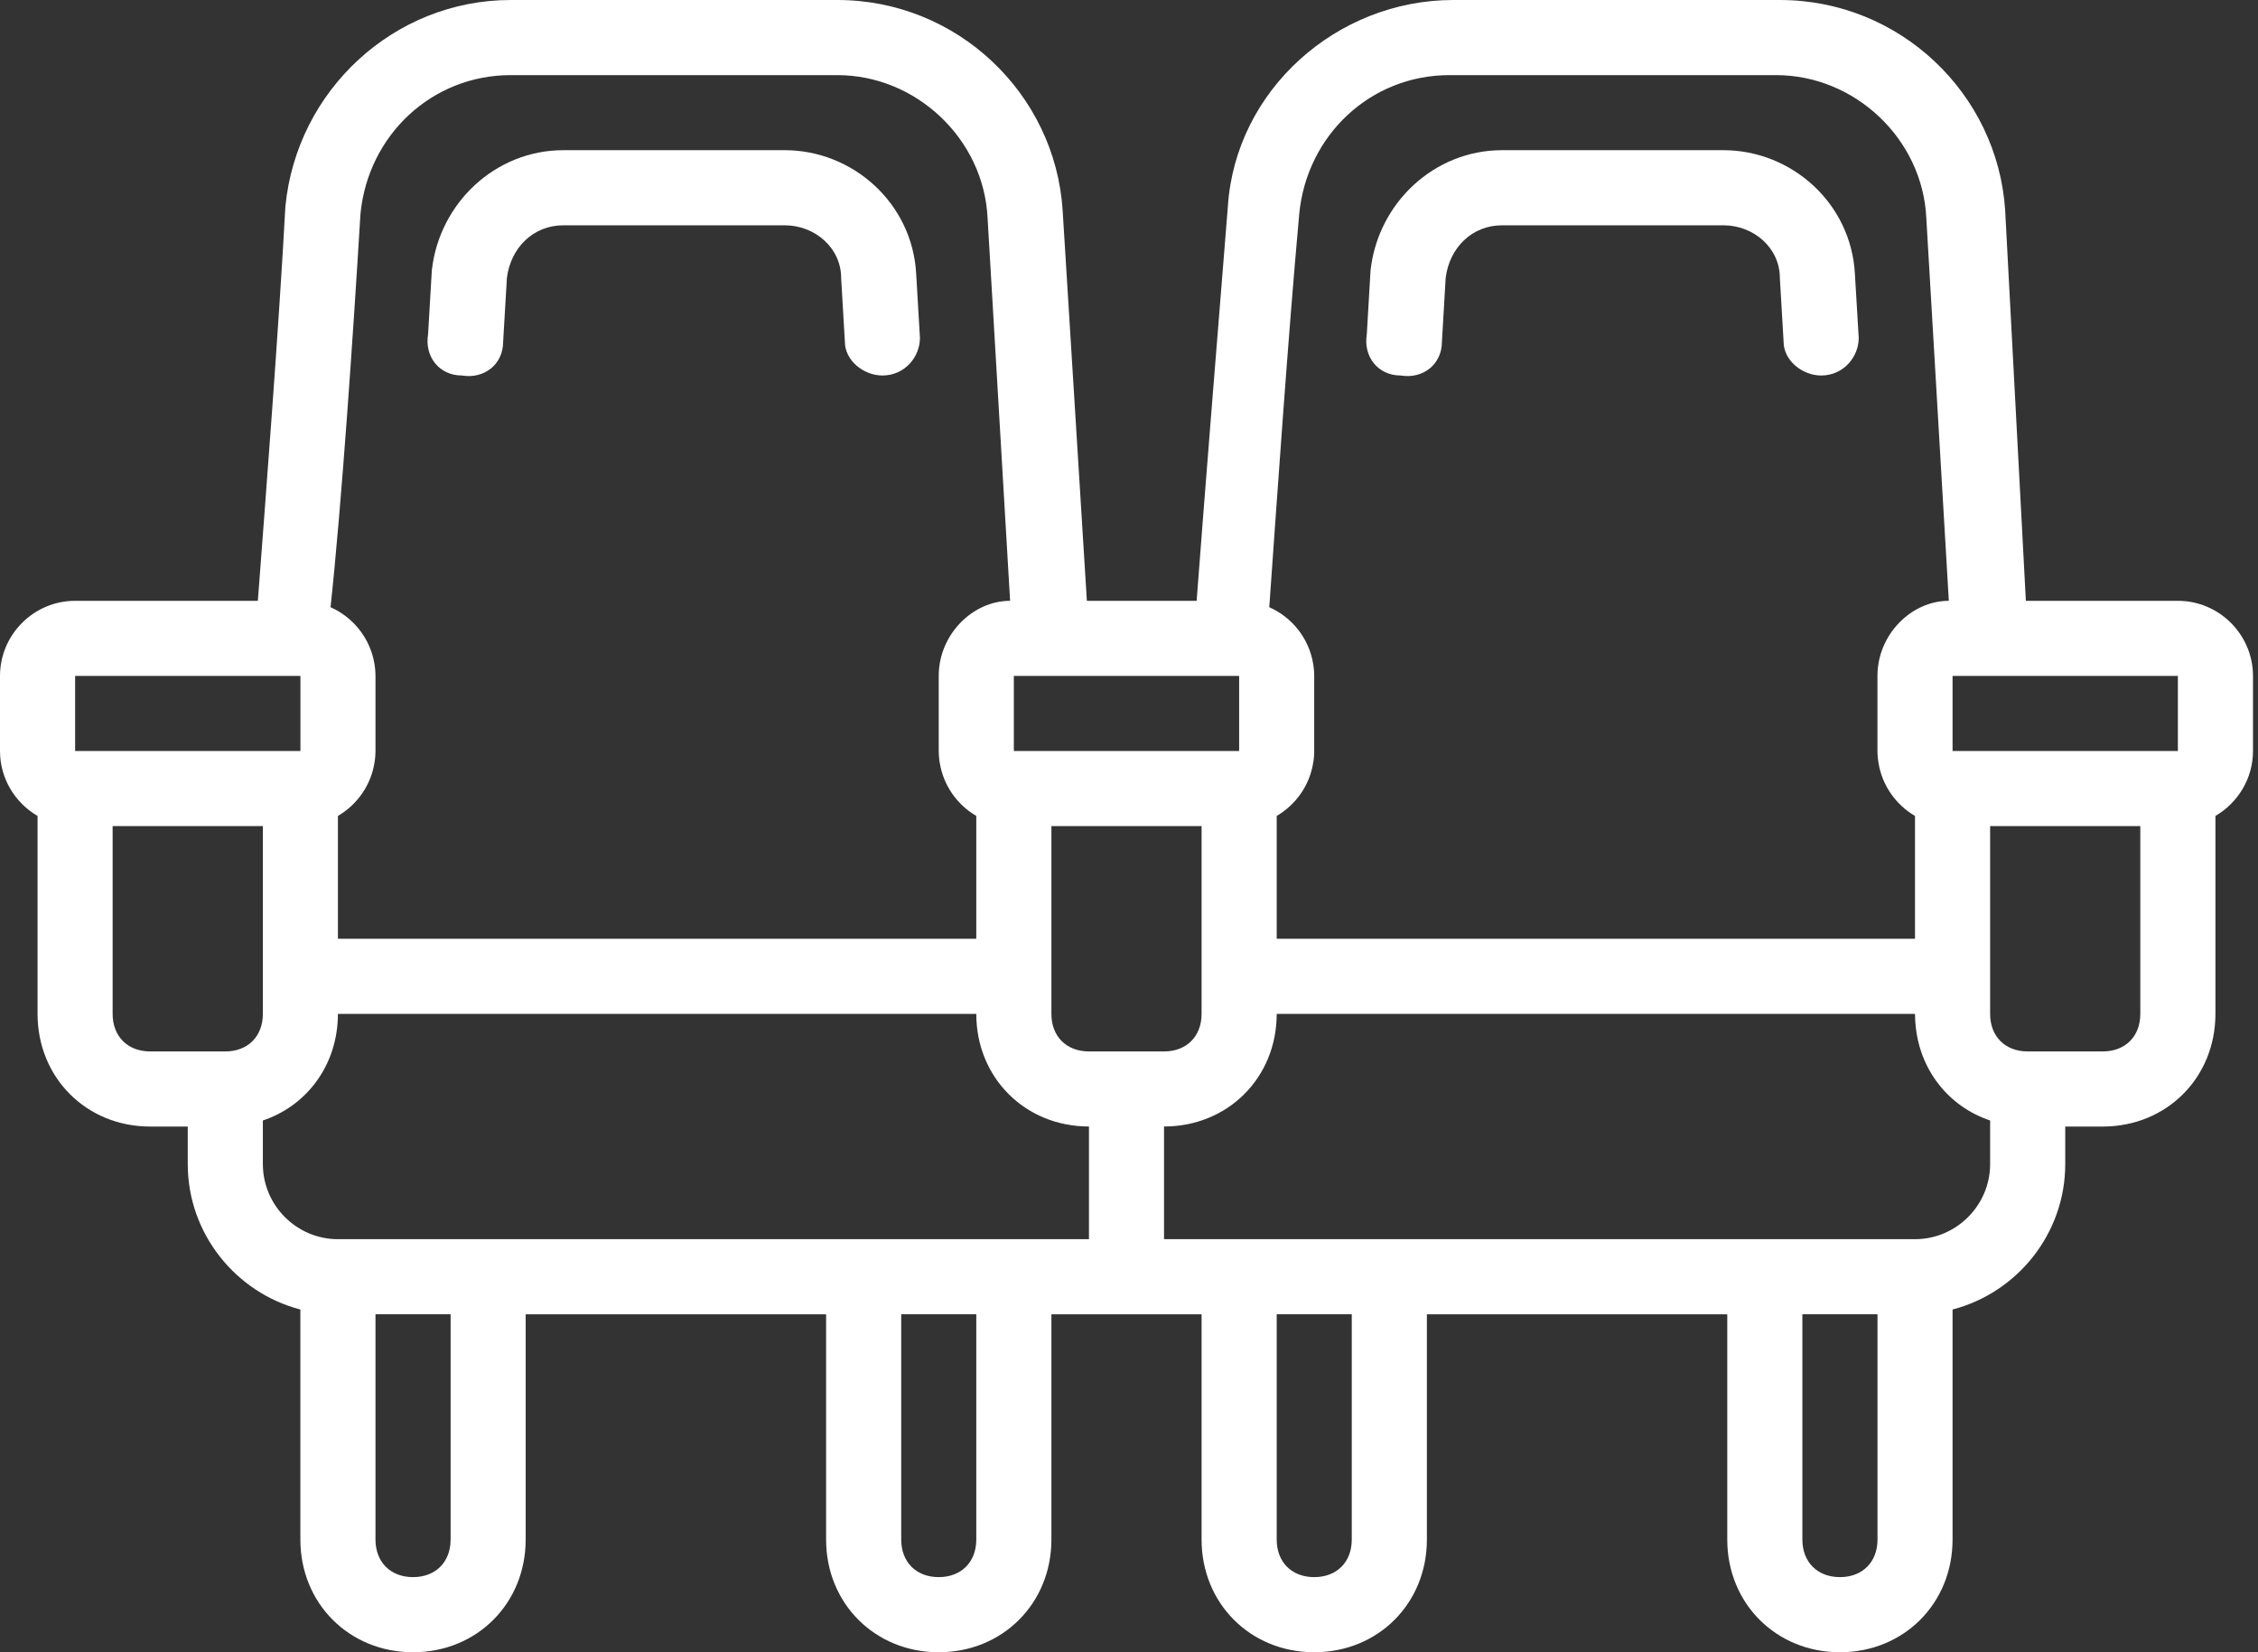 <?xml version="1.0" encoding="UTF-8"?> <svg xmlns="http://www.w3.org/2000/svg" width="41" height="30" viewBox="0 0 41 30" fill="none"><rect x="0" y="0" width="41" height="30" fill="#333333" stroke="none"/> <path d="M8.386 6.818C8.795 6.886 9.136 6.614 9.136 6.205L9.204 5.046C9.273 4.5 9.682 4.091 10.227 4.091H14.25C14.795 4.091 15.273 4.5 15.273 5.046L15.341 6.205C15.341 6.546 15.682 6.818 16.023 6.818C16.432 6.818 16.704 6.477 16.704 6.136L16.636 4.977C16.568 3.682 15.477 2.727 14.25 2.727H10.227C9 2.727 7.977 3.682 7.841 4.909L7.773 6.068C7.705 6.477 7.977 6.818 8.386 6.818Z" fill="white"></path> <path d="M25.431 6.818C25.841 6.886 26.182 6.614 26.182 6.205L26.25 5.046C26.318 4.5 26.727 4.091 27.272 4.091H31.295C31.841 4.091 32.318 4.5 32.318 5.046L32.386 6.205C32.386 6.546 32.727 6.818 33.068 6.818C33.477 6.818 33.75 6.477 33.75 6.136L33.681 4.977C33.613 3.682 32.522 2.727 31.295 2.727H27.272C26.045 2.727 25.022 3.682 24.886 4.909L24.818 6.068C24.75 6.477 25.023 6.818 25.431 6.818Z" fill="white"></path> <path d="M39.545 10.909H36.785L36.409 3.818C36.272 1.705 34.5 7.98559e-05 32.318 7.98559e-05H26.386C24.273 7.98559e-05 22.432 1.636 22.295 3.75C22.112 6.014 21.873 8.991 21.728 10.909H19.735L19.295 3.818C19.159 1.705 17.386 0 15.204 0H9.273C7.159 0 5.386 1.636 5.182 3.75C5.059 6.014 4.827 8.991 4.682 10.909H1.364C0.614 10.909 0 11.523 0 12.273V13.636C0 14.138 0.275 14.578 0.682 14.815V18.409C0.682 19.568 1.568 20.455 2.727 20.455H3.409V21.136C3.409 22.401 4.282 23.472 5.454 23.777V27.954C5.454 29.114 6.341 30 7.5 30C8.659 30 9.545 29.114 9.545 27.954V23.864H15V27.954C15 29.114 15.886 30 17.045 30C18.204 30 19.091 29.114 19.091 27.954V23.864H20.454H21.818V27.954C21.818 29.114 22.704 30 23.863 30C25.023 30 25.909 29.114 25.909 27.954V23.864H31.363V27.954C31.363 29.114 32.25 30 33.409 30C34.568 30 35.454 29.114 35.454 27.954V23.777C36.627 23.472 37.5 22.401 37.5 21.136V20.455H38.181C39.341 20.455 40.227 19.568 40.227 18.409V14.815C40.633 14.578 40.909 14.138 40.909 13.636V12.273C40.909 11.523 40.295 10.909 39.545 10.909ZM39.545 13.636H35.454V12.273H36.136H39.545V13.636ZM23.591 3.886C23.727 2.455 24.886 1.364 26.318 1.364H32.25C33.681 1.364 34.909 2.523 34.977 3.955L35.386 10.909C34.704 10.909 34.09 11.523 34.09 12.273V13.636C34.09 13.675 34.093 13.713 34.096 13.752C34.098 13.768 34.1 13.785 34.102 13.802C34.103 13.817 34.106 13.832 34.108 13.846C34.173 14.259 34.424 14.612 34.772 14.815V17.045H23.182V14.815C23.53 14.611 23.781 14.259 23.845 13.846C23.848 13.832 23.85 13.817 23.852 13.802C23.854 13.785 23.856 13.768 23.858 13.752C23.861 13.713 23.863 13.675 23.863 13.636V12.273C23.863 12.232 23.861 12.193 23.857 12.153C23.856 12.135 23.853 12.117 23.851 12.1C23.849 12.082 23.846 12.065 23.843 12.047C23.766 11.589 23.46 11.208 23.047 11.025C23.183 9.115 23.387 6.129 23.591 3.886ZM20.454 19.091H19.773C19.363 19.091 19.091 18.818 19.091 18.409V17.727V15H21.818V17.727V18.409C21.818 18.818 21.545 19.091 21.136 19.091H20.454V19.091ZM22.363 12.273H22.5V13.636H18.409V12.273H19.091H22.363ZM6.545 3.886C6.682 2.455 7.841 1.364 9.273 1.364H15.204C16.636 1.364 17.863 2.523 17.932 3.955L18.341 10.909C17.659 10.909 17.045 11.523 17.045 12.273V13.636C17.045 13.675 17.048 13.713 17.051 13.752C17.052 13.768 17.054 13.785 17.056 13.802C17.058 13.817 17.061 13.832 17.063 13.846C17.128 14.259 17.379 14.612 17.727 14.815V17.045H6.136V14.815C6.485 14.611 6.735 14.259 6.8 13.846C6.803 13.832 6.805 13.817 6.807 13.802C6.809 13.785 6.811 13.768 6.812 13.752C6.816 13.713 6.818 13.675 6.818 13.636V12.273C6.818 12.232 6.816 12.193 6.812 12.153C6.81 12.135 6.808 12.117 6.806 12.1C6.803 12.082 6.801 12.065 6.798 12.047C6.72 11.59 6.415 11.208 6.002 11.025C6.206 9.116 6.409 6.129 6.545 3.886ZM1.364 12.273H5.318H5.455V13.636H1.364V12.273V12.273ZM2.045 18.409V15H4.773V17.727V18.409C4.773 18.818 4.5 19.091 4.091 19.091H2.727C2.318 19.091 2.045 18.818 2.045 18.409ZM4.773 21.136V20.345C5.529 20.091 6.064 19.42 6.129 18.581C6.13 18.575 6.13 18.569 6.13 18.563C6.134 18.512 6.136 18.461 6.136 18.409H17.727C17.727 19.568 18.613 20.454 19.773 20.454V22.5H18.409H15.682H8.864H6.136C5.386 22.5 4.773 21.886 4.773 21.136ZM8.182 27.954C8.182 28.363 7.909 28.636 7.5 28.636C7.091 28.636 6.818 28.363 6.818 27.954V23.863H8.182V27.954ZM17.727 27.954C17.727 28.363 17.454 28.636 17.045 28.636C16.636 28.636 16.364 28.363 16.364 27.954V23.863H17.727V27.954H17.727ZM24.545 27.954C24.545 28.363 24.273 28.636 23.863 28.636C23.454 28.636 23.182 28.363 23.182 27.954V23.863H24.545V27.954ZM34.091 27.954C34.091 28.363 33.818 28.636 33.409 28.636C33 28.636 32.727 28.363 32.727 27.954V23.863H34.091V27.954H34.091ZM34.772 22.5H32.045H25.227H22.5H21.136V20.454C22.295 20.454 23.182 19.568 23.182 18.409H34.772C34.772 18.461 34.775 18.512 34.778 18.563C34.779 18.569 34.779 18.575 34.78 18.581C34.844 19.42 35.38 20.091 36.136 20.345V21.136C36.136 21.886 35.522 22.5 34.772 22.5ZM38.863 18.409C38.863 18.818 38.591 19.091 38.181 19.091H36.818C36.409 19.091 36.136 18.818 36.136 18.409V17.727V15H38.863V18.409Z" fill="white"></path> </svg> 